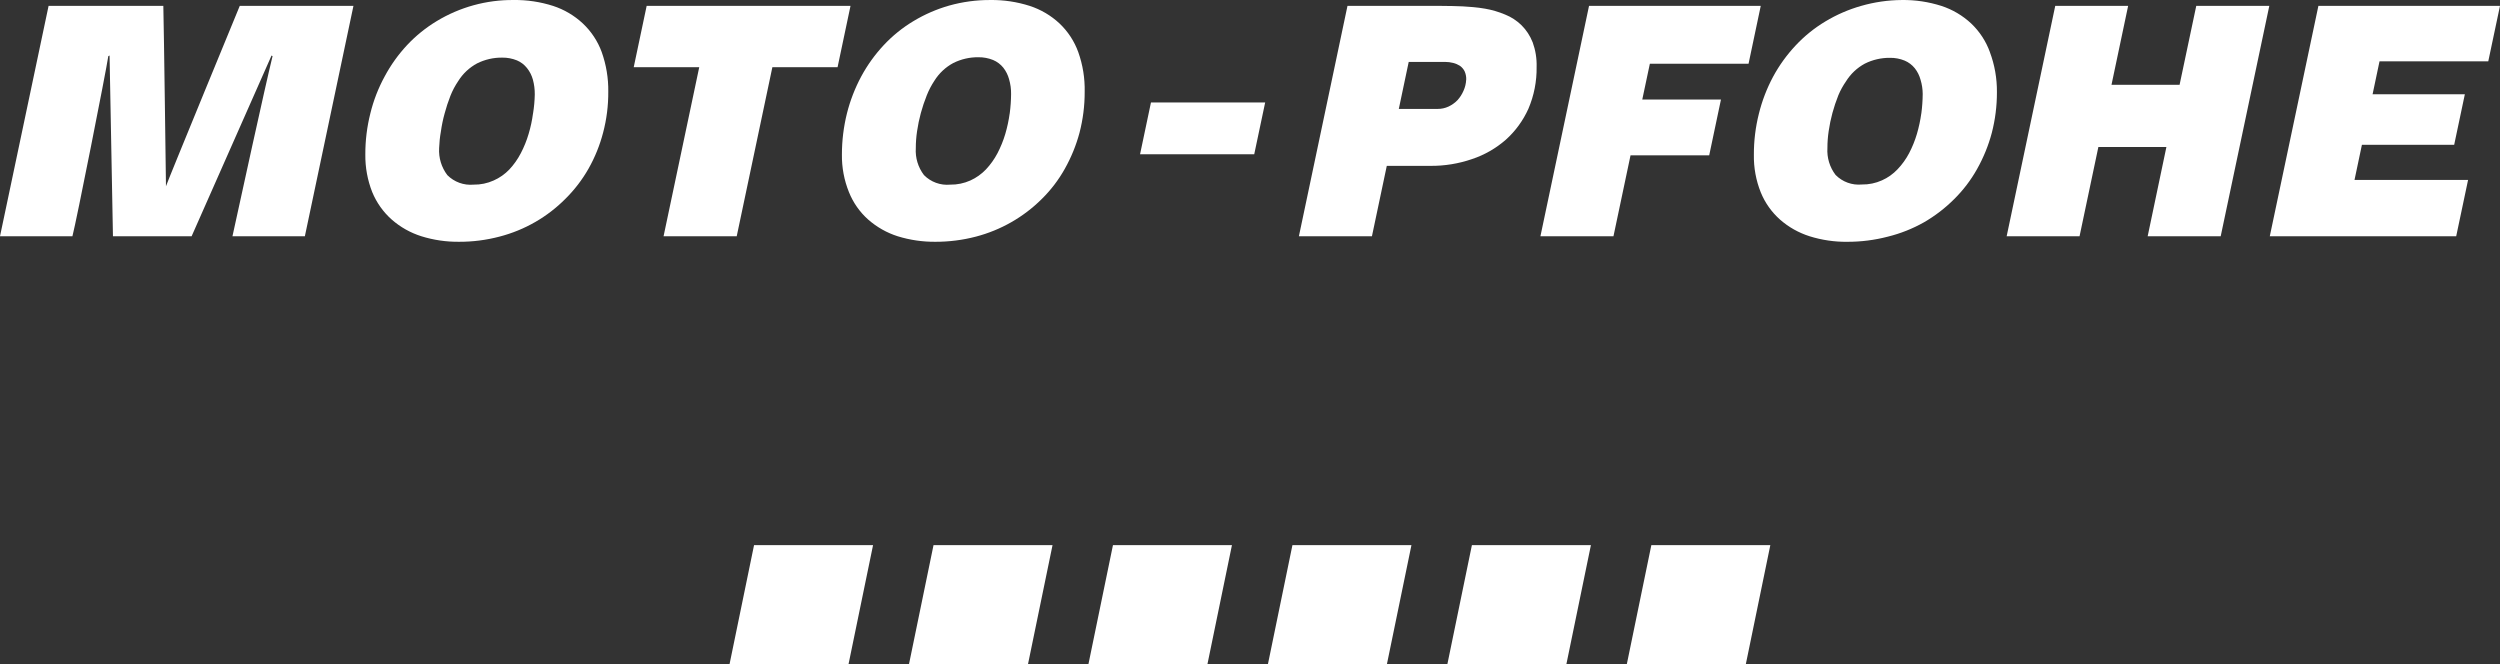 <?xml version="1.0" encoding="UTF-8"?> <svg xmlns="http://www.w3.org/2000/svg" id="Layer_1" data-name="Layer 1" viewBox="0 0 243.702 64.736"><rect x="0" y="0" width="243.702" height="64.736" fill="#333333" stroke="none"/><path d="m112.197,9.99l-1.063,5.047h11.13l1.066-5.047h-11.132Z" fill="#fff" stroke-width="0"></path><path d="m34.454.574l-4.736,22.457h-7.058c.639-2.942,3.187-14.628,3.909-17.558l-.099-.061c-.207.464-7.791,17.617-7.791,17.617h-7.669l-.33-17.617-.123.061c-.219,1.483-3.119,16.134-3.498,17.558H0L4.736.574h11.186c.061,2.315.257,17.582.257,17.582.283-.809,7.193-17.582,7.193-17.582h11.082Z" fill="#fff" stroke-width="0"></path><path d="m63.037.574l-1.261,5.978h6.386l-3.477,16.479h7.131l3.475-16.479h6.356l1.261-5.978h-19.871Z" fill="#fff" stroke-width="0"></path><path d="m149.394,4.101c-.24-.615-.608-1.176-1.077-1.641-.457-.448-.999-.802-1.594-1.04-.629-.264-1.287-.46-1.961-.575-.705-.127-1.622-.198-2.167-.224-.547-.024-1.407-.047-2.119-.047h-9.123l-4.736,22.457h7.12l1.448-6.863h4.25c1.379.012,2.751-.212,4.055-.66,1.214-.403,2.334-1.044,3.296-1.886.941-.842,1.69-1.874,2.207-3.027.547-1.285.818-2.671.797-4.067.026-.827-.108-1.65-.391-2.426l-.002-.002Zm-6.469,3.663c-.016.372-.104.738-.257,1.077-.144.337-.342.648-.587.919-.25.259-.545.471-.87.625-.337.158-.705.236-1.077.233h-3.777l.966-4.583h3.534c.269,0,.538.033.797.099.236.057.457.153.662.281.191.137.346.318.453.528.116.257.17.537.16.82h-.005Z" fill="#fff" stroke-width="0"></path><path d="m154.9.574l-4.738,22.457h7.12l1.664-7.89h7.669l1.146-5.439h-7.671l.74-3.491h9.621l1.188-5.637h-16.738Z" fill="#fff" stroke-width="0"></path><path d="m214.093.574l-1.626,7.695h-6.637l1.622-7.695h-7.106l-4.736,22.457h7.106l1.834-8.699h6.632l-1.826,8.699h7.119l4.738-22.457h-7.119Z" fill="#fff" stroke-width="0"></path><path d="m225.999.574l-4.738,22.457h18.171l1.158-5.488h-11.071l.723-3.43h8.994l1.04-4.927h-8.994l.676-3.208h10.601l1.142-5.403h-17.703Z" fill="#fff" stroke-width="0"></path><path d="m58.66,5.086c-.387-1.061-1.016-2.018-1.839-2.794-.83-.778-1.822-1.363-2.904-1.716C52.669.178,51.366-.018,50.057.001c-2.638-.021-5.229.691-7.487,2.058-1.065.644-2.039,1.431-2.89,2.339-.856.919-1.589,1.943-2.181,3.051-.62,1.134-1.089,2.346-1.396,3.602-.33,1.308-.495,2.654-.49,4.005-.016,1.257.212,2.506.674,3.675.422,1.023,1.07,1.938,1.898,2.671.839.738,1.824,1.292,2.893,1.629,1.188.37,2.43.552,3.675.538,1.327.005,2.65-.165,3.932-.502,1.228-.318,2.407-.799,3.505-1.433,1.073-.618,2.056-1.377,2.928-2.254.882-.872,1.641-1.862,2.254-2.94.625-1.106,1.103-2.287,1.422-3.517.342-1.299.512-2.638.502-3.982.019-1.313-.198-2.621-.637-3.859v.005Zm-6.702,5.978c-.09.677-.233,1.344-.429,1.997-.191.648-.445,1.275-.759,1.874-.297.575-.672,1.108-1.115,1.582-.434.455-.955.823-1.532,1.077-.615.278-1.285.415-1.959.405-.95.087-1.888-.255-2.56-.931-.571-.754-.854-1.688-.797-2.633.019-.538.075-1.075.17-1.605.083-.599.205-1.193.368-1.775.156-.582.342-1.155.563-1.716.2-.504.455-.985.759-1.433.453-.726,1.084-1.32,1.839-1.726.761-.38,1.601-.575,2.452-.563.49-.007.978.085,1.433.269.384.16.721.42.981.747.266.332.462.717.575,1.127.127.471.189.957.184,1.445-.012.625-.068,1.247-.17,1.862l-.002-.002Z" fill="#fff" stroke-width="0"></path><path d="m105.113,5.086c-.382-1.061-1.007-2.018-1.825-2.794-.83-.778-1.822-1.363-2.904-1.716-1.247-.398-2.551-.594-3.859-.575-1.348-.005-2.695.177-3.993.54-1.226.349-2.4.86-3.491,1.518-1.068.641-2.041,1.429-2.893,2.339-.858.919-1.596,1.943-2.193,3.051-.61,1.139-1.08,2.348-1.395,3.602-.325,1.311-.49,2.654-.49,4.005-.019,1.259.215,2.508.686,3.675.41,1.023,1.051,1.938,1.874,2.671.837.735,1.818,1.292,2.878,1.629,1.191.368,2.431.549,3.675.538,1.33.002,2.657-.165,3.944-.502,2.433-.634,4.651-1.902,6.431-3.675.882-.87,1.638-1.86,2.242-2.942.622-1.106,1.106-2.289,1.433-3.517.337-1.301.507-2.638.502-3.982.028-1.318-.182-2.631-.625-3.871l.002.007Zm-6.688,5.978c-.094.677-.238,1.344-.429,1.997-.193.648-.448,1.275-.759,1.874-.302.575-.681,1.108-1.127,1.582-.434.453-.95.82-1.518,1.077-.615.276-1.285.415-1.961.405-.95.09-1.891-.252-2.56-.931-.575-.752-.858-1.688-.797-2.633,0-.549.042-1.099.123-1.641.087-.599.21-1.193.368-1.775.158-.582.351-1.155.575-1.716.198-.502.448-.983.747-1.433.453-.726,1.084-1.32,1.839-1.726.761-.38,1.601-.575,2.452-.563.49-.007.978.085,1.433.269.387.163.728.42.992.747.262.335.453.717.563,1.127.137.469.203.957.196,1.445-.005.634-.05,1.268-.134,1.898l-.002-.002Z" fill="#fff" stroke-width="0"></path><path d="m193.979,5.086c-.381-1.061-1.008-2.018-1.824-2.794-.831-.778-1.822-1.363-2.904-1.716-1.248-.398-2.552-.594-3.86-.575-1.344.009-2.678.203-3.97.575-1.226.349-2.4.86-3.491,1.518-1.068.641-2.042,1.429-2.893,2.339-.858.915-1.596,1.935-2.192,3.039-.611,1.139-1.075,2.348-1.386,3.602-.33,1.311-.495,2.657-.49,4.008-.023,1.257.205,2.508.674,3.675.413,1.014,1.056,1.919,1.874,2.647.839.738,1.825,1.292,2.893,1.629,1.188.37,2.431.554,3.675.537,1.33.002,2.657-.165,3.944-.502,1.23-.304,2.414-.773,3.517-1.396,1.075-.62,2.062-1.377,2.94-2.254.882-.87,1.637-1.86,2.241-2.94.623-1.108,1.107-2.289,1.433-3.517.338-1.301.506-2.64.502-3.982.011-1.33-.219-2.65-.685-3.894h.002Zm-6.69,5.978c-.094.677-.238,1.344-.429,1.997-.193.648-.445,1.275-.759,1.874-.302.573-.681,1.101-1.127,1.568-.431.455-.945.823-1.518,1.077-.615.278-1.285.417-1.961.405-.95.09-1.891-.252-2.56-.931-.575-.752-.858-1.688-.797-2.633,0-.549.042-1.099.123-1.641.087-.599.21-1.191.368-1.775.16-.582.351-1.155.575-1.716.2-.479.453-.934.747-1.36.453-.726,1.084-1.323,1.839-1.728.762-.38,1.601-.573,2.452-.563.488-.007.971.085,1.422.269.387.163.729.42.992.747.262.332.453.717.563,1.127.134.446.205.908.208,1.372-.005.639-.049,1.278-.134,1.912h-.002Z" fill="#fff" stroke-width="0"></path><path d="m102.602,53.137h-11.601l-2.39,11.599h11.601l2.391-11.599Z" fill="#fff" stroke-width="0"></path><path d="m85.107,53.137h-11.601l-2.388,11.599h11.599l2.39-11.599Z" fill="#fff" stroke-width="0"></path><path d="m120.092,53.137h-11.599l-2.39,11.599h11.601l2.388-11.599Z" fill="#fff" stroke-width="0"></path><path d="m137.589,53.137h-11.601l-2.388,11.599h11.599l2.39-11.599Z" fill="#fff" stroke-width="0"></path><path d="m155.084,53.137h-11.601l-2.39,11.599h11.601l2.39-11.599Z" fill="#fff" stroke-width="0"></path><path d="m172.574,53.137h-11.599l-2.39,11.599h11.601l2.388-11.599Z" fill="#fff" stroke-width="0"></path></svg> 